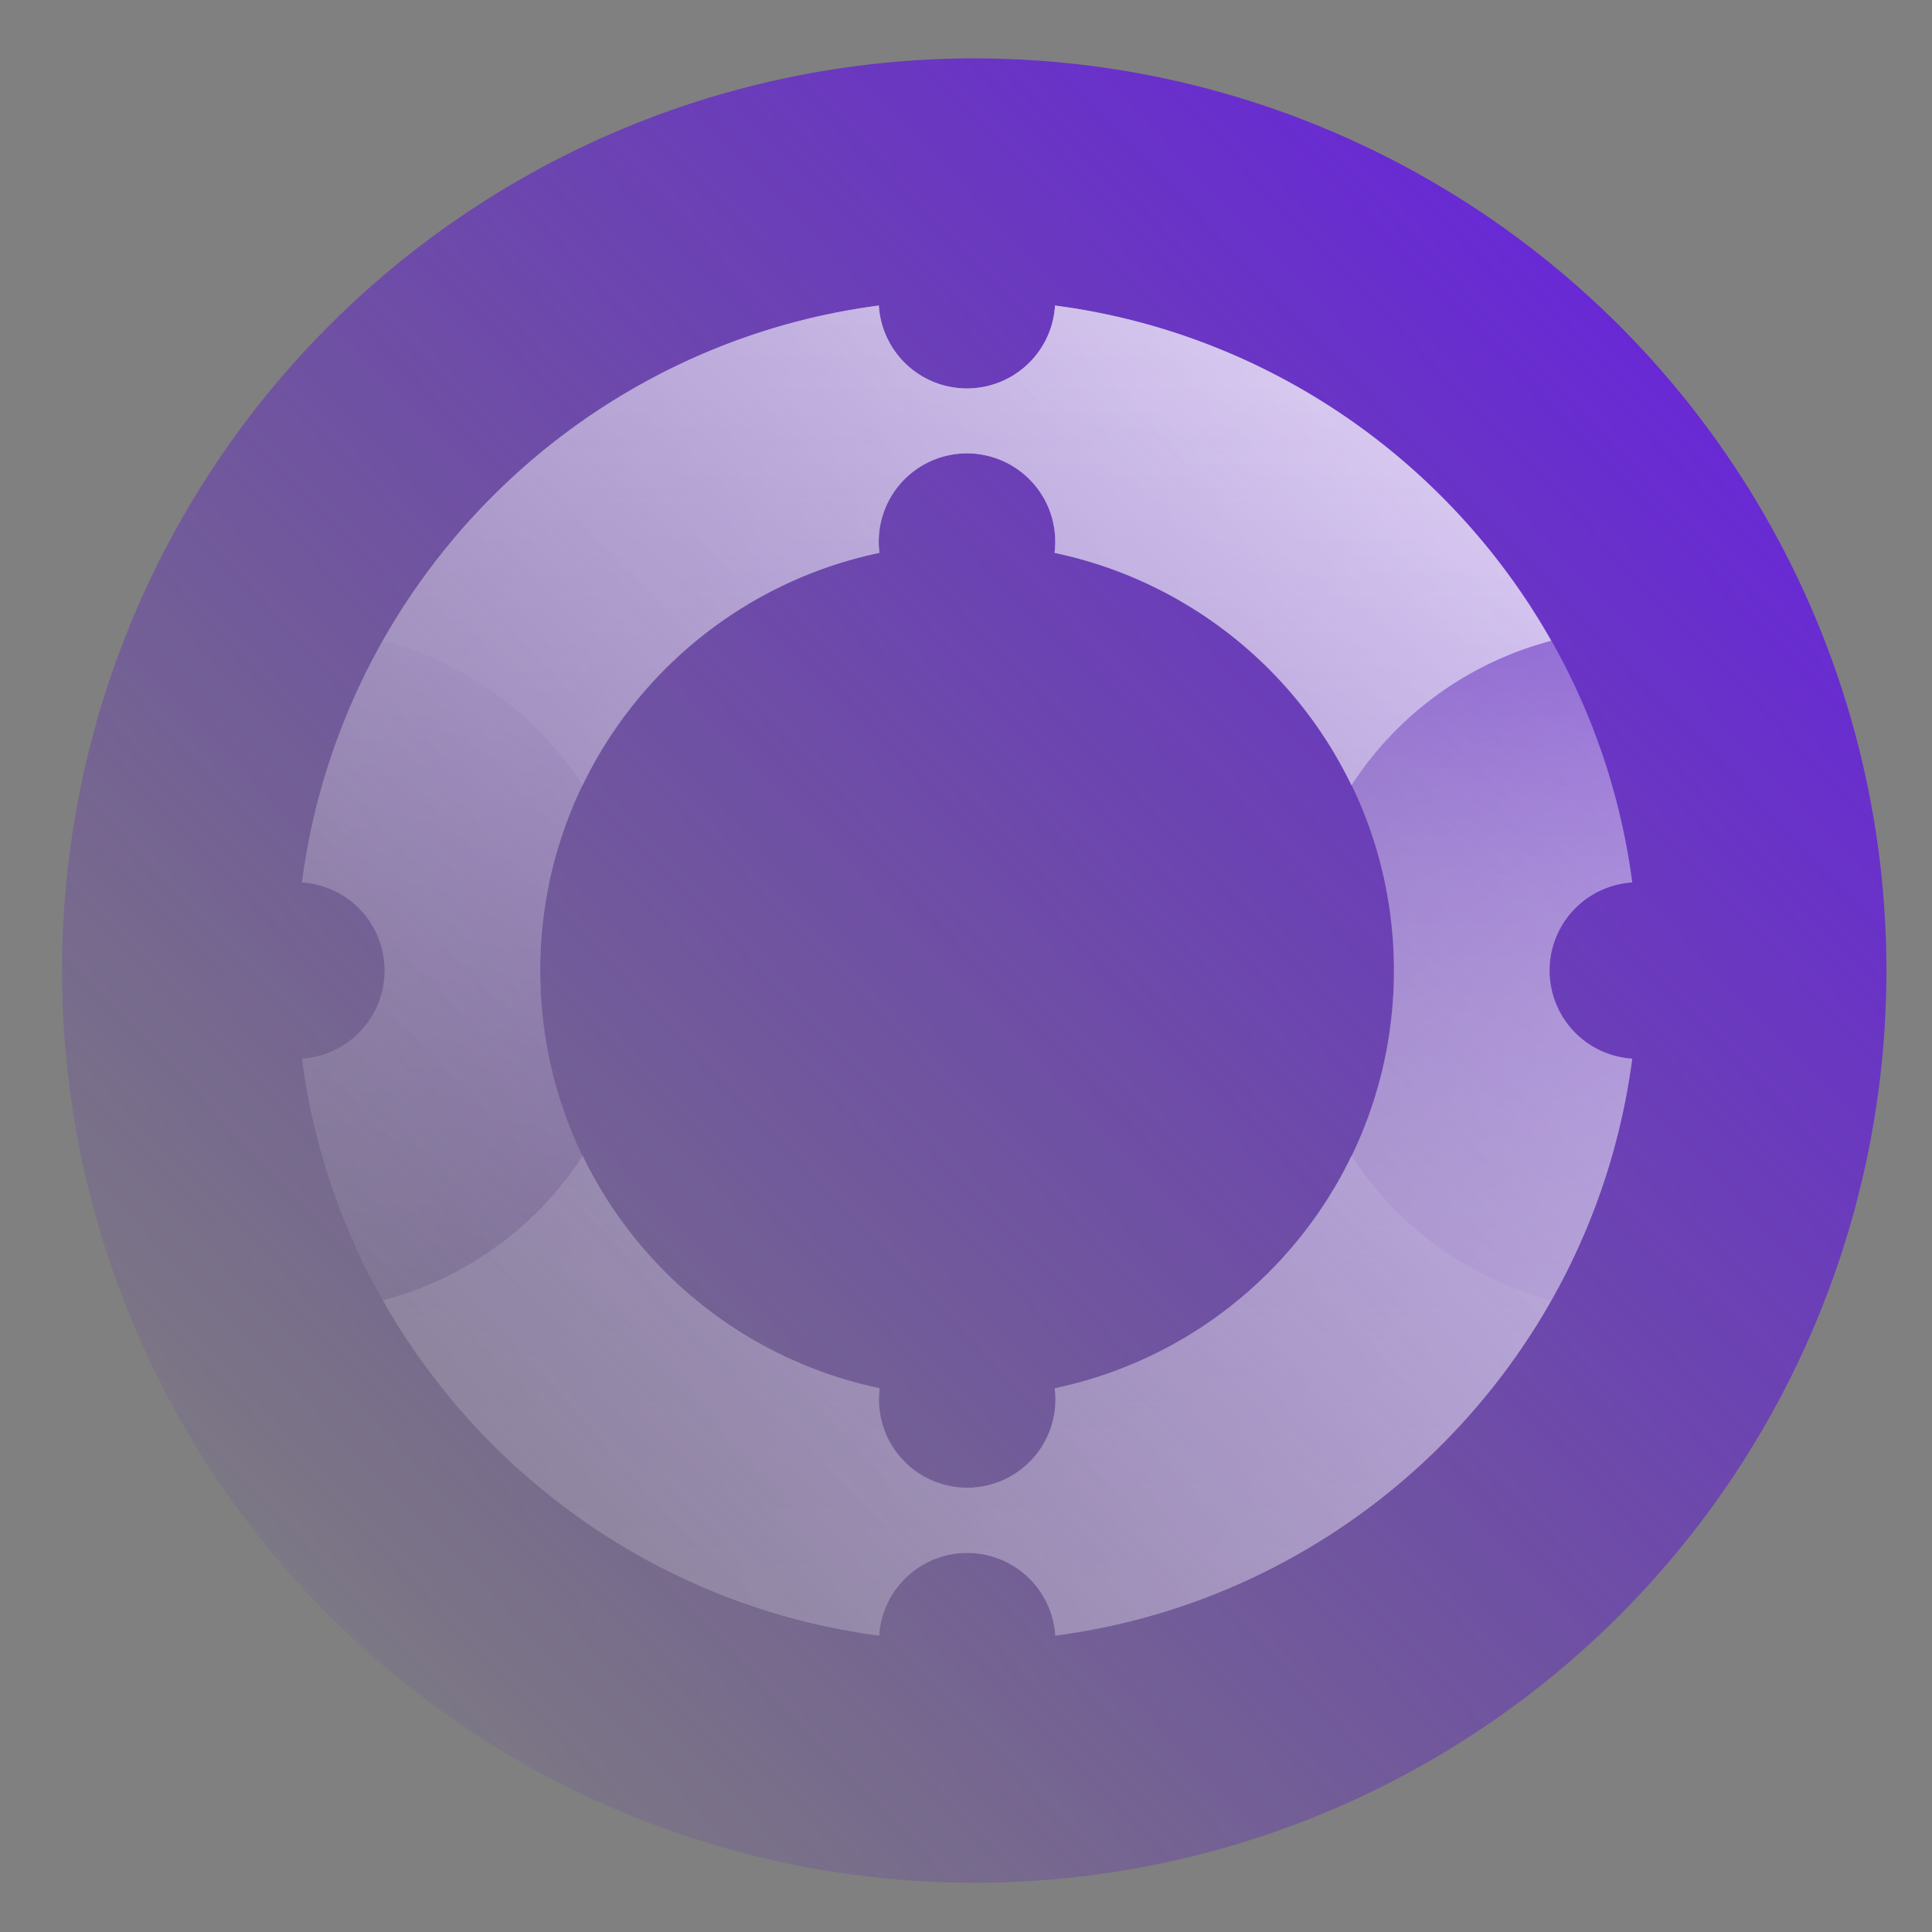 <svg width="65" height="65" viewBox="0 0 65 65" fill="none" xmlns="http://www.w3.org/2000/svg"><rect x="0" y="0" width="65" height="65" fill="#808080" stroke="none"/><circle cx="32.777" cy="32.654" r="30.69" fill="url(#a)"/><mask id="c" style="mask-type:alpha" maskUnits="userSpaceOnUse" x="2" y="1" width="62" height="63"><circle cx="32.777" cy="32.654" r="30.69" fill="url(#b)"/></mask><g mask="url(#c)" fill-opacity=".83"><path d="M52.187 43.748a11.486 11.486 0 0 1-6.719-4.862 14.381 14.381 0 0 1-9.99 7.821 2.97 2.97 0 1 1-5.892 0c-6.516-1.359-11.41-7.135-11.41-14.054 0-6.919 4.894-12.695 11.41-14.053a2.97 2.97 0 1 1 5.892 0 14.381 14.381 0 0 1 9.99 7.82 11.486 11.486 0 0 1 6.719-4.862c-3.413-6.032-9.522-10.338-16.691-11.278a2.97 2.97 0 0 1-5.929 0c-10.092 1.324-18.085 9.317-19.409 19.409a2.97 2.97 0 0 1 0 5.928c1.324 10.093 9.317 18.086 19.41 19.41a2.97 2.97 0 0 1 5.928 0c7.169-.94 13.279-5.246 16.691-11.279Z" fill="url(#d)"/><path d="M52.187 43.748a11.486 11.486 0 0 1-6.719-4.862 14.381 14.381 0 0 1-9.99 7.821 2.97 2.97 0 1 1-5.892 0c-6.516-1.359-11.41-7.135-11.41-14.054 0-6.919 4.894-12.695 11.41-14.053a2.97 2.97 0 1 1 5.892 0 14.381 14.381 0 0 1 9.99 7.82 11.486 11.486 0 0 1 6.719-4.862c-3.413-6.032-9.522-10.338-16.691-11.278a2.97 2.97 0 0 1-5.929 0c-10.092 1.324-18.085 9.317-19.409 19.409a2.97 2.97 0 0 1 0 5.928c1.324 10.093 9.317 18.086 19.41 19.41a2.97 2.97 0 0 1 5.928 0c7.169-.94 13.279-5.246 16.691-11.279Z" fill="url(#e)"/><path d="M12.886 21.559c2.8.731 5.184 2.496 6.719 4.861a14.381 14.381 0 0 1 9.99-7.82 2.97 2.97 0 1 1 5.892 0c6.516 1.358 11.41 7.134 11.41 14.053 0 6.92-4.894 12.695-11.41 14.054a2.97 2.97 0 1 1-5.892 0 14.381 14.381 0 0 1-9.99-7.82 11.486 11.486 0 0 1-6.719 4.861c3.413 6.033 9.522 10.338 16.691 11.279a2.97 2.97 0 0 1 5.928 0c10.093-1.324 18.085-9.317 19.41-19.41a2.97 2.97 0 0 1 0-5.928c-1.324-10.092-9.317-18.085-19.41-19.41a2.97 2.97 0 0 1-5.928 0c-7.169.941-13.279 5.247-16.691 11.28Z" fill="url(#f)"/><path d="M12.886 21.559c2.8.731 5.184 2.496 6.719 4.861a14.381 14.381 0 0 1 9.99-7.82 2.97 2.97 0 1 1 5.892 0c6.516 1.358 11.41 7.134 11.41 14.053 0 6.92-4.894 12.695-11.41 14.054a2.97 2.97 0 1 1-5.892 0 14.381 14.381 0 0 1-9.99-7.82 11.486 11.486 0 0 1-6.719 4.861c3.413 6.033 9.522 10.338 16.691 11.279a2.97 2.97 0 0 1 5.928 0c10.093-1.324 18.085-9.317 19.41-19.41a2.97 2.97 0 0 1 0-5.928c-1.324-10.092-9.317-18.085-19.41-19.41a2.97 2.97 0 0 1-5.928 0c-7.169.941-13.279 5.247-16.691 11.28Z" fill="url(#g)"/></g><defs><linearGradient id="a" x1="75.814" y1="20.307" x2="20.777" y2="73" gradientUnits="userSpaceOnUse"><stop stop-color="#681FE5"/><stop offset="1" stop-color="#5014B8" stop-opacity="0"/></linearGradient><linearGradient id="b" x1="75.814" y1="20.307" x2="20.777" y2="73" gradientUnits="userSpaceOnUse"><stop stop-color="#681FE5"/><stop offset="1" stop-color="#5014B8" stop-opacity="0"/></linearGradient><linearGradient id="d" x1="31.173" y1="10.28" x2="31.173" y2="55.027" gradientUnits="userSpaceOnUse"><stop stop-color="#fff"/><stop offset="1" stop-color="#fff" stop-opacity="0"/></linearGradient><linearGradient id="e" x1="31.173" y1="10.28" x2="31.173" y2="55.027" gradientUnits="userSpaceOnUse"><stop stop-color="#fff"/><stop offset="1" stop-color="#fff" stop-opacity="0"/></linearGradient><linearGradient id="f" x1="33.9" y1="55.027" x2="33.9" y2="10.28" gradientUnits="userSpaceOnUse"><stop stop-color="#fff"/><stop offset="1" stop-color="#fff" stop-opacity="0"/></linearGradient><linearGradient id="g" x1="33.9" y1="55.027" x2="33.9" y2="10.28" gradientUnits="userSpaceOnUse"><stop stop-color="#fff"/><stop offset="1" stop-color="#fff" stop-opacity="0"/></linearGradient></defs></svg>
